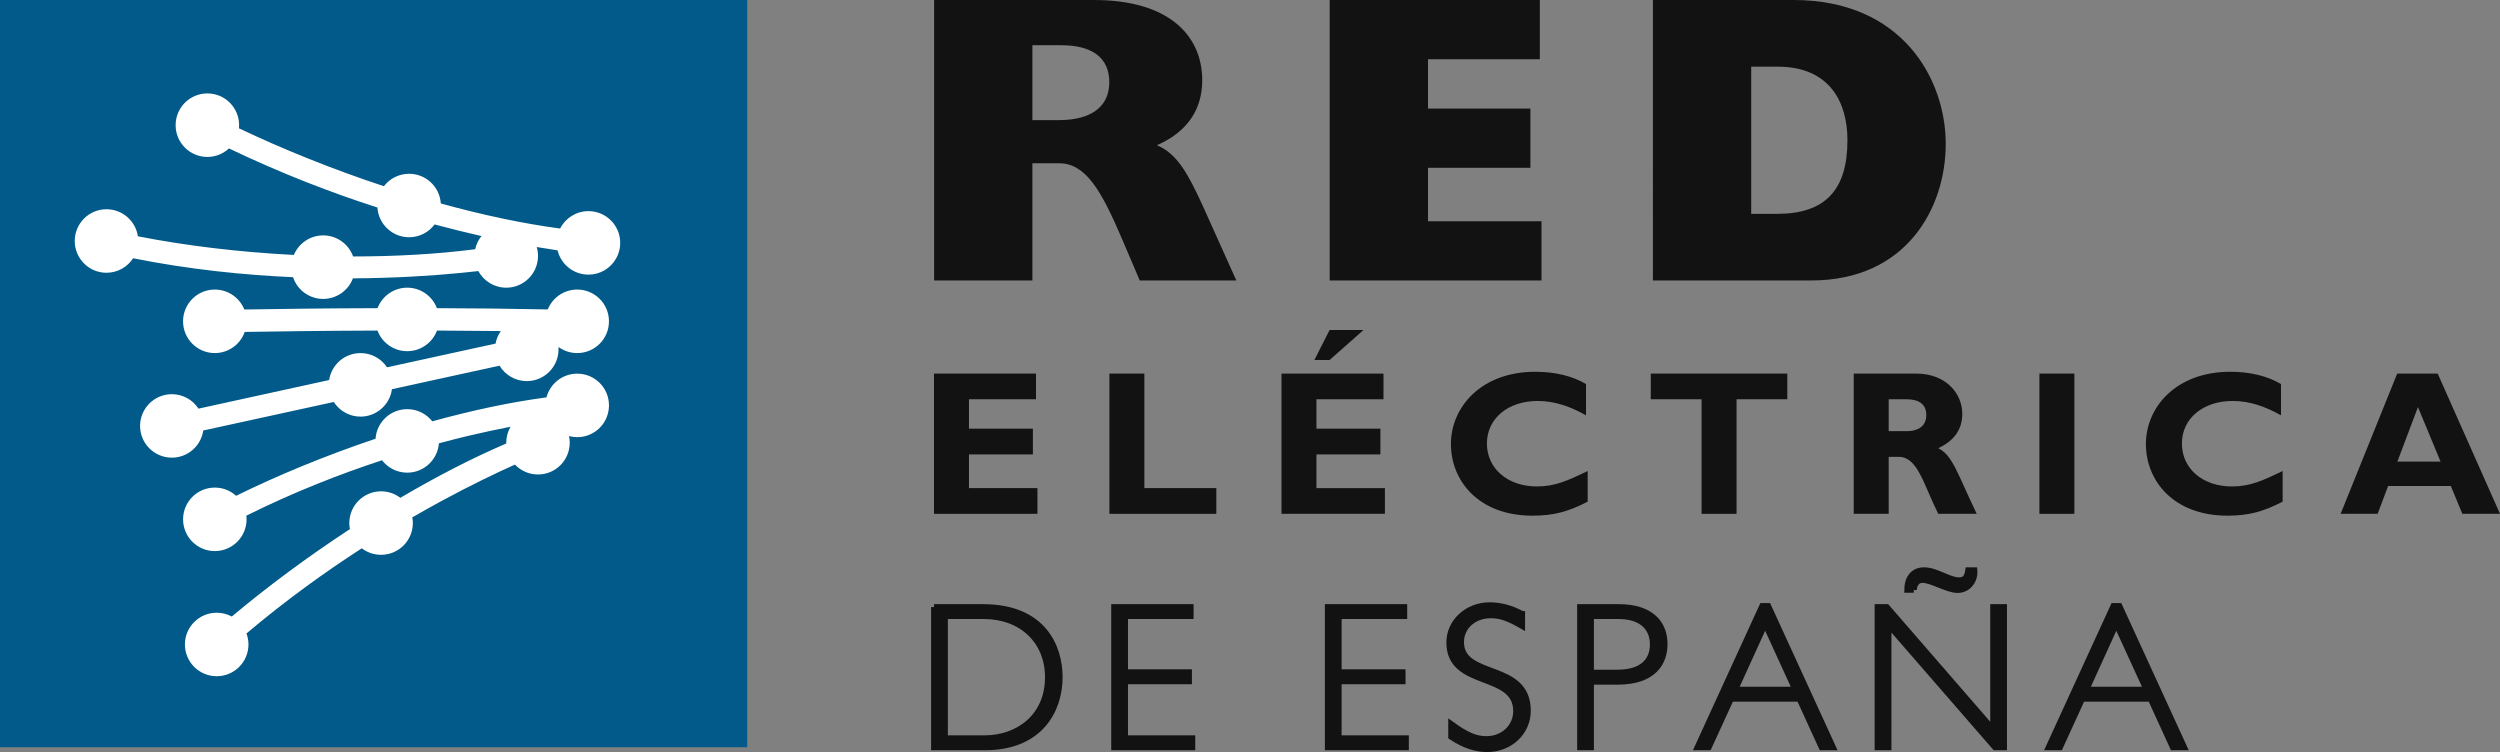 <?xml version="1.0" encoding="utf-8"?>
<!-- Generator: Adobe Illustrator 16.0.0, SVG Export Plug-In . SVG Version: 6.00 Build 0)  -->
<!DOCTYPE svg PUBLIC "-//W3C//DTD SVG 1.1//EN" "http://www.w3.org/Graphics/SVG/1.1/DTD/svg11.dtd">
<svg version="1.1" id="Capa_1" xmlns="http://www.w3.org/2000/svg" xmlns:xlink="http://www.w3.org/1999/xlink" x="0px" y="0px"
	 width="232.613px" height="69.975px" viewBox="0 0 232.613 69.975" enable-background="new 0 0 232.613 69.975"
	 xml:space="preserve">
<rect x="0" y="0" width="232.613" height="69.975" fill="#808080" stroke="none"/>
<g>
	<g>
		<g>
			<path fill-rule="evenodd" clip-rule="evenodd" fill="#121212" d="M86.915,26.096h9.144V15.192h2.487
				c2.487,0,3.94,2.564,5.854,7.042l1.648,3.862h8.988l-3.098-6.886c-1.416-3.099-2.412-4.898-4.287-5.7
				c2.794-1.223,4.211-3.29,4.211-6.043c0-4.096-3.025-7.466-10.063-7.466H86.915V26.096z M96.059,11.176V4.208h2.681
				c2.868,0,4.475,1.151,4.475,3.446c0,2.296-1.722,3.521-4.668,3.521H96.059z"/>
			<polygon fill-rule="evenodd" clip-rule="evenodd" fill="#121212" points="123.721,26.096 143.429,26.096 143.429,20.588 
				132.868,20.588 132.868,15.613 142.396,15.613 142.396,10.104 132.868,10.104 132.868,5.513 143.274,5.513 143.274,0 123.721,0 
							"/>
			<path fill-rule="evenodd" clip-rule="evenodd" fill="#121212" d="M153.796,26.096h14.734c8.876,0,12.511-6.771,12.511-12.701
				C181.041,7.348,176.983,0,166.884,0h-13.088V26.096z M162.942,19.898V6.202h2.447c4.938,0,6.507,3.405,6.507,6.847
				c0,4.67-2.107,6.849-6.544,6.849H162.942z"/>
		</g>
		<g>
			<polygon fill-rule="evenodd" clip-rule="evenodd" fill="#121212" points="96.529,45.416 90.158,45.416 90.158,42.28 
				96.106,42.28 96.106,39.886 90.158,39.886 90.158,37.148 96.394,37.148 96.394,34.76 86.903,34.76 86.903,47.809 96.529,47.809 
							"/>
			<polygon fill-rule="evenodd" clip-rule="evenodd" fill="#121212" points="113.173,45.416 106.478,45.416 106.478,34.76 
				103.226,34.76 103.226,47.809 113.173,47.809 			"/>
			<path fill-rule="evenodd" clip-rule="evenodd" fill="#121212" d="M128.86,45.416h-6.371V42.28h5.951v-2.394h-5.951v-2.738h6.238
				V34.76h-9.49v13.049h9.623V45.416z M126.87,30.704h-3.156l-1.416,2.79h1.416L126.87,30.704z"/>
			<path fill-rule="evenodd" clip-rule="evenodd" fill="#121212" d="M147.725,43.829c-1.878,0.897-3.022,1.433-4.727,1.433
				c-2.713,0-4.647-1.662-4.647-3.997c0-2.313,1.952-3.958,4.724-3.958c1.608,0,3.062,0.534,4.497,1.338v-2.91
				c-1.281-0.763-2.908-1.144-4.725-1.144c-4.994,0-7.845,3.25-7.845,6.734c0,3.365,2.524,6.656,7.595,6.656
				c1.933,0,3.309-0.363,5.128-1.304V43.829z"/>
			<polygon fill-rule="evenodd" clip-rule="evenodd" fill="#121212" points="166.301,34.76 153.597,34.76 153.597,37.148 
				158.323,37.148 158.323,47.809 161.577,47.809 161.577,37.148 166.301,37.148 			"/>
			<path fill-rule="evenodd" clip-rule="evenodd" fill="#121212" d="M172.48,34.76v13.049h3.253v-5.3h0.938
				c1.761,0,2.275,2.506,3.673,5.3h3.581c-1.84-3.83-2.241-5.438-3.581-6.106c1.491-0.689,2.237-1.758,2.237-3.195
				c0-1.95-1.585-3.747-4.266-3.747H172.48z M175.733,37.148h1.645c1.225,0,1.855,0.5,1.855,1.475c0,1.108-0.88,1.494-1.781,1.494
				h-1.719V37.148z"/>
			<rect x="189.757" y="34.76" fill-rule="evenodd" clip-rule="evenodd" fill="#121212" width="3.252" height="13.049"/>
			<path fill-rule="evenodd" clip-rule="evenodd" fill="#121212" d="M212.388,43.829c-1.874,0.897-3.021,1.433-4.725,1.433
				c-2.717,0-4.647-1.662-4.647-3.997c0-2.313,1.95-3.958,4.724-3.958c1.607,0,3.062,0.534,4.496,1.338v-2.91
				c-1.28-0.763-2.906-1.144-4.724-1.144c-4.993,0-7.846,3.25-7.846,6.734c0,3.365,2.526,6.656,7.597,6.656
				c1.93,0,3.309-0.363,5.125-1.304V43.829z"/>
			<path fill-rule="evenodd" clip-rule="evenodd" fill="#121212" d="M226.815,34.76h-3.768l-5.263,13.049h3.443l0.974-2.586h5.836
				l1.072,2.586h3.503L226.815,34.76z M227.082,42.948h-4.017l1.914-5.071L227.082,42.948z"/>
		</g>
		<g>
			
				<path fill-rule="evenodd" clip-rule="evenodd" fill="#121212" stroke="#121212" stroke-width="0.545" stroke-miterlimit="3.864" d="
				M86.907,56.486v13.046h4.747c5.165,0,6.944-3.499,6.944-6.523c0-2.869-1.57-6.522-7.119-6.522H86.907z M87.921,57.324h3.618
				c3.536,0,5.966,2.335,5.966,5.685c0,3.677-2.771,5.685-5.91,5.685h-3.674V57.324z"/>
			
				<polygon fill-rule="evenodd" clip-rule="evenodd" fill="#121212" stroke="#121212" stroke-width="0.545" stroke-miterlimit="3.864" points="
				110.784,56.486 103.667,56.486 103.667,69.532 110.938,69.532 110.938,68.693 104.681,68.693 104.681,63.392 110.63,63.392 
				110.63,62.548 104.681,62.548 104.681,57.324 110.784,57.324 			"/>
			
				<polygon fill-rule="evenodd" clip-rule="evenodd" fill="#121212" stroke="#121212" stroke-width="0.545" stroke-miterlimit="3.864" points="
				130.661,56.486 123.546,56.486 123.546,69.532 130.813,69.532 130.813,68.693 124.558,68.693 124.558,63.392 130.506,63.392 
				130.506,62.548 124.558,62.548 124.558,57.324 130.661,57.324 			"/>
			
				<path fill-rule="evenodd" clip-rule="evenodd" fill="#121212" stroke="#121212" stroke-width="0.545" stroke-miterlimit="3.864" d="
				M141.625,57.131c-1.017-0.55-2.009-0.817-3.024-0.817c-2.063,0-3.75,1.528-3.75,3.463c0,4.305,6.218,2.676,6.218,6.389
				c0,1.475-1.204,2.602-2.754,2.602c-1.015,0-1.837-0.347-3.29-1.399v1.187c1.148,0.769,2.275,1.148,3.346,1.148
				c2.125,0,3.789-1.566,3.789-3.574c0-4.572-6.217-2.912-6.217-6.39c0-1.416,1.188-2.489,2.754-2.489
				c0.9,0,1.589,0.229,2.929,0.994V57.131z"/>
			
				<path fill-rule="evenodd" clip-rule="evenodd" fill="#121212" stroke="#121212" stroke-width="0.545" stroke-miterlimit="3.864" d="
				M147.019,56.486v13.046h1.014v-6.101h2.486c3.385,0,4.363-1.816,4.363-3.505c0-1.876-1.206-3.44-4.266-3.44H147.019z
				 M148.032,57.324h2.547c2.293,0,3.21,1.207,3.21,2.623c0,1.475-0.897,2.639-3.325,2.639h-2.432V57.324z"/>
			
				<path fill-rule="evenodd" clip-rule="evenodd" fill="#121212" stroke="#121212" stroke-width="0.545" stroke-miterlimit="3.864" d="
				M164.523,56.388h-0.555l-6.024,13.144h1.047l2.07-4.515h6.369l2.064,4.515h1.057L164.523,56.388z M167.048,64.173h-5.605
				l2.795-6.139L167.048,64.173z"/>
			
				<path fill-rule="evenodd" clip-rule="evenodd" fill="#121212" stroke="#121212" stroke-width="0.545" stroke-miterlimit="3.864" d="
				M186.466,56.486h-1.012v11.4l-9.892-11.4h-0.863v13.046h1.017V58.13l9.909,11.401h0.841V56.486z M178.067,54.877
				c0.076-0.614,0.364-0.919,0.806-0.919c0.421,0,0.993,0.229,1.567,0.459c0.594,0.23,1.186,0.48,1.703,0.48
				c0.438,0,0.843-0.176,1.127-0.496c0.307-0.326,0.479-0.786,0.441-1.342h-0.574c-0.096,0.668-0.342,0.936-0.861,0.936
				c-0.477,0-1.014-0.246-1.568-0.476c-0.535-0.229-1.107-0.46-1.684-0.46c-1.107,0-1.569,0.877-1.569,1.817H178.067z"/>
			
				<path fill-rule="evenodd" clip-rule="evenodd" fill="#121212" stroke="#121212" stroke-width="0.545" stroke-miterlimit="3.864" d="
				M197.2,56.388h-0.555l-6.027,13.144h1.053l2.068-4.515h6.368l2.065,4.515h1.053L197.2,56.388z M199.724,64.173h-5.603l2.79-6.139
				L199.724,64.173z"/>
		</g>
	</g>
	<g>
		<rect fill-rule="evenodd" clip-rule="evenodd" fill="#015A89" width="69.525" height="69.526"/>
		<path fill="#FFFFFF" d="M44.215,23.189c0.098-0.455,0.302-0.876,0.585-1.225c-1.351-0.308-2.811-0.664-4.363-1.081
			c-0.539,0.725-1.402,1.191-2.37,1.191c-1.568,0-2.852-1.22-2.948-2.764c-4.259-1.369-8.951-3.166-13.814-5.5
			c-0.529,0.489-1.234,0.792-2.011,0.792c-1.632,0-2.954-1.326-2.954-2.958c0-1.631,1.322-2.952,2.954-2.952
			s2.953,1.321,2.953,2.952c0,0.102-0.004,0.196-0.011,0.295c4.055,1.931,8.699,3.808,13.482,5.387
			c0.543-0.708,1.391-1.157,2.349-1.157c1.569,0,2.85,1.22,2.947,2.763c3.786,1.045,7.56,1.861,11.101,2.331
			c0.488-0.96,1.486-1.619,2.639-1.619c1.629,0,2.953,1.319,2.953,2.952s-1.324,2.955-2.953,2.955c-1.394,0-2.562-0.96-2.875-2.258
			c-0.569-0.085-1.217-0.186-1.94-0.309c0.081,0.265,0.12,0.543,0.12,0.826c0,1.636-1.323,2.958-2.954,2.958
			c-1.122,0-2.099-0.625-2.599-1.547c-2.029,0.231-5.064,0.51-8.79,0.625c-0.921,0.029-1.88,0.048-2.88,0.053
			c-0.422,1.12-1.502,1.913-2.768,1.913c-1.303,0-2.414-0.847-2.801-2.021c-4.588-0.203-9.662-0.718-14.881-1.762
			c-0.525,0.81-1.442,1.349-2.48,1.349c-1.631,0-2.953-1.323-2.953-2.955c0-1.631,1.322-2.955,2.953-2.955
			c1.486,0,2.711,1.093,2.924,2.516c4.476,0.883,9.467,1.478,14.512,1.735c0.445-1.066,1.5-1.818,2.727-1.818
			c1.285,0,2.377,0.817,2.783,1.959C36.778,23.862,40.639,23.649,44.215,23.189z M13.034,39.63c0-1.63,1.324-2.952,2.957-2.952
			c1.037,0,1.948,0.531,2.477,1.344l12.157-2.662c0.215-1.421,1.441-2.507,2.92-2.507c1.033,0,1.937,0.525,2.467,1.324l10.097-2.208
			c0.077-0.427,0.248-0.822,0.489-1.166c-2.006-0.024-3.998-0.038-5.938-0.046c-0.421,1.121-1.502,1.919-2.769,1.919
			c-1.268,0-2.351-0.798-2.77-1.919c-5.221,0.02-9.66,0.082-12.35,0.128c-0.404,1.145-1.503,1.967-2.785,1.967
			c-1.633,0-2.953-1.324-2.953-2.956c0-1.63,1.32-2.955,2.953-2.955c1.245,0,2.312,0.771,2.747,1.857
			c2.698-0.044,7.153-0.11,12.394-0.125c0.426-1.114,1.502-1.906,2.764-1.906s2.338,0.792,2.762,1.906
			c3.349,0.01,6.853,0.047,10.314,0.118c0.438-1.085,1.499-1.85,2.741-1.85c1.634,0,2.954,1.325,2.954,2.955
			c0,1.632-1.32,2.956-2.954,2.956c-0.655,0-1.26-0.211-1.746-0.569c0.005,0.07,0.007,0.147,0.007,0.221
			c0,1.631-1.32,2.956-2.953,2.956c-1.078,0-2.021-0.577-2.536-1.436l-10.01,2.19c-0.197,1.438-1.433,2.551-2.926,2.551
			c-1.042,0-1.962-0.543-2.487-1.363l-12.145,2.654c-0.207,1.434-1.438,2.527-2.922,2.527C14.358,42.583,13.034,41.264,13.034,39.63
			z M32.503,48.668c0-1.628,1.323-2.954,2.953-2.954c0.676,0,1.297,0.225,1.794,0.604c3.291-1.939,6.632-3.67,9.854-5.054
			l-0.001-0.069c0-0.545,0.146-1.053,0.402-1.49c-1.174,0.229-2.489,0.508-3.921,0.845c-0.873,0.208-1.793,0.442-2.746,0.698
			c-0.116,1.523-1.391,2.731-2.947,2.731c-0.955,0-1.803-0.454-2.346-1.154c-3.92,1.287-8.219,2.964-12.623,5.155
			c0.014,0.113,0.02,0.225,0.02,0.342c0,1.629-1.324,2.954-2.955,2.954c-1.633,0-2.953-1.325-2.953-2.954s1.32-2.955,2.953-2.955
			c0.764,0,1.457,0.289,1.983,0.765c3.898-1.923,8.364-3.761,12.974-5.31c0.1-1.539,1.383-2.752,2.947-2.752
			c0.945,0,1.786,0.44,2.329,1.133c3.62-0.999,7.231-1.779,10.627-2.229c0.33-1.269,1.486-2.208,2.861-2.208
			c1.634,0,2.954,1.319,2.954,2.952c0,1.634-1.32,2.959-2.954,2.959c-0.263,0-0.521-0.037-0.763-0.102
			c0.043,0.197,0.064,0.405,0.064,0.619c0,1.635-1.32,2.955-2.953,2.955c-0.841,0-1.604-0.353-2.143-0.92
			c-1.652,0.738-4.035,1.87-6.884,3.414c-0.851,0.465-1.741,0.961-2.667,1.496c0.033,0.172,0.049,0.348,0.049,0.528
			c0,1.636-1.322,2.955-2.957,2.955c-0.674,0-1.297-0.224-1.793-0.604c-3.41,2.201-7.079,4.84-10.729,7.923
			c0.116,0.314,0.185,0.662,0.185,1.025c0,1.629-1.324,2.954-2.955,2.954c-1.634,0-2.958-1.325-2.958-2.954
			c0-1.635,1.324-2.953,2.958-2.953c0.508,0,0.984,0.127,1.406,0.352c3.262-2.74,7.029-5.541,10.986-8.131
			C32.521,49.048,32.503,48.862,32.503,48.668z"/>
	</g>
</g>
</svg>
